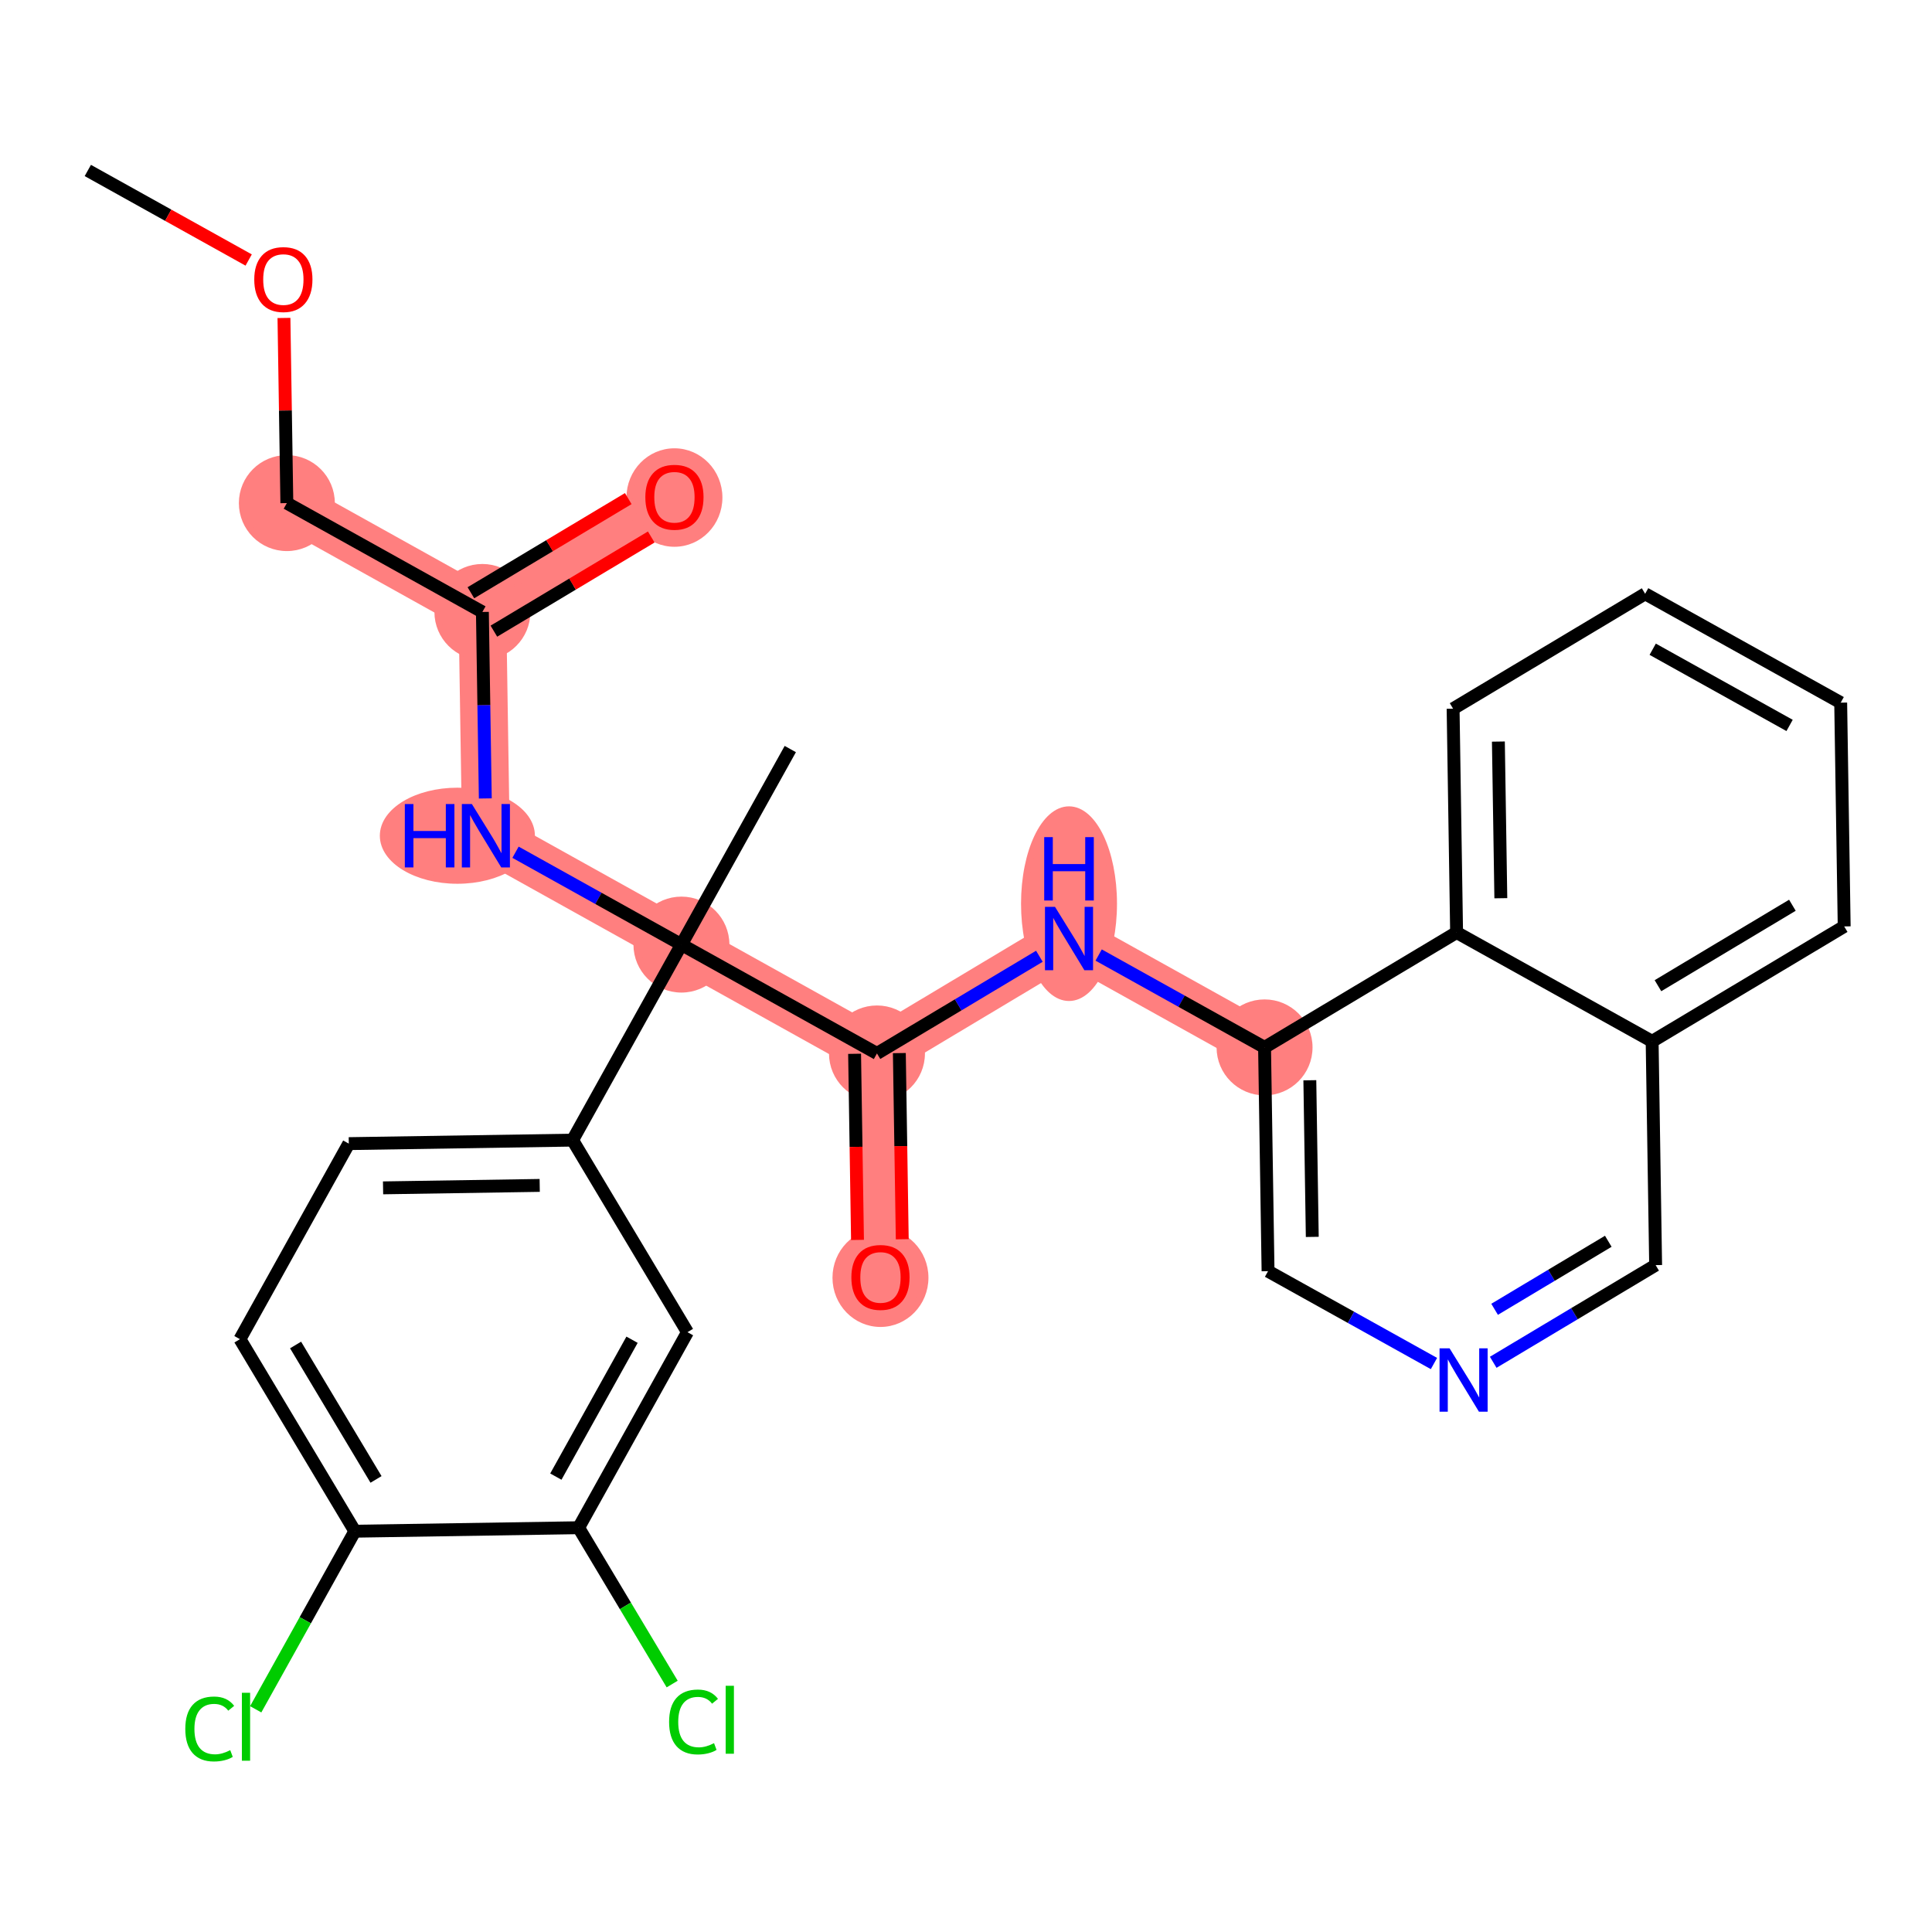 <?xml version='1.0' encoding='iso-8859-1'?>
<svg version='1.1' baseProfile='full'
              xmlns='http://www.w3.org/2000/svg'
                      xmlns:rdkit='http://www.rdkit.org/xml'
                      xmlns:xlink='http://www.w3.org/1999/xlink'
                  xml:space='preserve'
width='300px' height='300px' viewBox='0 0 300 300'>
<!-- END OF HEADER -->
<rect style='opacity:1.0;fill:#FFFFFF;stroke:none' width='300' height='300' x='0' y='0'> </rect>
<rect style='opacity:1.0;fill:#FFFFFF;stroke:none' width='300' height='300' x='0' y='0'> </rect>
<path d='M 44.542,78.121 L 74.906,95.025' style='fill:none;fill-rule:evenodd;stroke:#FF7F7F;stroke-width:7.4px;stroke-linecap:butt;stroke-linejoin:miter;stroke-opacity:1' />
<path d='M 74.906,95.025 L 104.726,77.181' style='fill:none;fill-rule:evenodd;stroke:#FF7F7F;stroke-width:7.4px;stroke-linecap:butt;stroke-linejoin:miter;stroke-opacity:1' />
<path d='M 74.906,95.025 L 75.449,129.772' style='fill:none;fill-rule:evenodd;stroke:#FF7F7F;stroke-width:7.4px;stroke-linecap:butt;stroke-linejoin:miter;stroke-opacity:1' />
<path d='M 75.449,129.772 L 105.812,146.676' style='fill:none;fill-rule:evenodd;stroke:#FF7F7F;stroke-width:7.4px;stroke-linecap:butt;stroke-linejoin:miter;stroke-opacity:1' />
<path d='M 105.812,146.676 L 136.175,163.579' style='fill:none;fill-rule:evenodd;stroke:#FF7F7F;stroke-width:7.4px;stroke-linecap:butt;stroke-linejoin:miter;stroke-opacity:1' />
<path d='M 136.175,163.579 L 136.718,198.326' style='fill:none;fill-rule:evenodd;stroke:#FF7F7F;stroke-width:7.4px;stroke-linecap:butt;stroke-linejoin:miter;stroke-opacity:1' />
<path d='M 136.175,163.579 L 165.996,145.735' style='fill:none;fill-rule:evenodd;stroke:#FF7F7F;stroke-width:7.4px;stroke-linecap:butt;stroke-linejoin:miter;stroke-opacity:1' />
<path d='M 165.996,145.735 L 196.359,162.639' style='fill:none;fill-rule:evenodd;stroke:#FF7F7F;stroke-width:7.4px;stroke-linecap:butt;stroke-linejoin:miter;stroke-opacity:1' />
<ellipse cx='44.542' cy='78.121' rx='6.95' ry='6.95'  style='fill:#FF7F7F;fill-rule:evenodd;stroke:#FF7F7F;stroke-width:1.0px;stroke-linecap:butt;stroke-linejoin:miter;stroke-opacity:1' />
<ellipse cx='74.906' cy='95.025' rx='6.95' ry='6.95'  style='fill:#FF7F7F;fill-rule:evenodd;stroke:#FF7F7F;stroke-width:1.0px;stroke-linecap:butt;stroke-linejoin:miter;stroke-opacity:1' />
<ellipse cx='104.726' cy='77.258' rx='6.95' ry='7.146'  style='fill:#FF7F7F;fill-rule:evenodd;stroke:#FF7F7F;stroke-width:1.0px;stroke-linecap:butt;stroke-linejoin:miter;stroke-opacity:1' />
<ellipse cx='71.021' cy='129.772' rx='11.54' ry='6.959'  style='fill:#FF7F7F;fill-rule:evenodd;stroke:#FF7F7F;stroke-width:1.0px;stroke-linecap:butt;stroke-linejoin:miter;stroke-opacity:1' />
<ellipse cx='105.812' cy='146.676' rx='6.95' ry='6.95'  style='fill:#FF7F7F;fill-rule:evenodd;stroke:#FF7F7F;stroke-width:1.0px;stroke-linecap:butt;stroke-linejoin:miter;stroke-opacity:1' />
<ellipse cx='136.175' cy='163.579' rx='6.95' ry='6.95'  style='fill:#FF7F7F;fill-rule:evenodd;stroke:#FF7F7F;stroke-width:1.0px;stroke-linecap:butt;stroke-linejoin:miter;stroke-opacity:1' />
<ellipse cx='136.718' cy='198.403' rx='6.95' ry='7.146'  style='fill:#FF7F7F;fill-rule:evenodd;stroke:#FF7F7F;stroke-width:1.0px;stroke-linecap:butt;stroke-linejoin:miter;stroke-opacity:1' />
<ellipse cx='165.996' cy='140.322' rx='6.95' ry='14.614'  style='fill:#FF7F7F;fill-rule:evenodd;stroke:#FF7F7F;stroke-width:1.0px;stroke-linecap:butt;stroke-linejoin:miter;stroke-opacity:1' />
<ellipse cx='196.359' cy='162.639' rx='6.95' ry='6.95'  style='fill:#FF7F7F;fill-rule:evenodd;stroke:#FF7F7F;stroke-width:1.0px;stroke-linecap:butt;stroke-linejoin:miter;stroke-opacity:1' />
<path class='bond-0 atom-0 atom-1' d='M 13.636,26.471 L 26.125,33.423' style='fill:none;fill-rule:evenodd;stroke:#000000;stroke-width:2.0px;stroke-linecap:butt;stroke-linejoin:miter;stroke-opacity:1' />
<path class='bond-0 atom-0 atom-1' d='M 26.125,33.423 L 38.613,40.376' style='fill:none;fill-rule:evenodd;stroke:#FF0000;stroke-width:2.0px;stroke-linecap:butt;stroke-linejoin:miter;stroke-opacity:1' />
<path class='bond-1 atom-1 atom-2' d='M 44.093,49.372 L 44.318,63.747' style='fill:none;fill-rule:evenodd;stroke:#FF0000;stroke-width:2.0px;stroke-linecap:butt;stroke-linejoin:miter;stroke-opacity:1' />
<path class='bond-1 atom-1 atom-2' d='M 44.318,63.747 L 44.542,78.121' style='fill:none;fill-rule:evenodd;stroke:#000000;stroke-width:2.0px;stroke-linecap:butt;stroke-linejoin:miter;stroke-opacity:1' />
<path class='bond-2 atom-2 atom-3' d='M 44.542,78.121 L 74.906,95.025' style='fill:none;fill-rule:evenodd;stroke:#000000;stroke-width:2.0px;stroke-linecap:butt;stroke-linejoin:miter;stroke-opacity:1' />
<path class='bond-3 atom-3 atom-4' d='M 76.69,98.007 L 88.907,90.697' style='fill:none;fill-rule:evenodd;stroke:#000000;stroke-width:2.0px;stroke-linecap:butt;stroke-linejoin:miter;stroke-opacity:1' />
<path class='bond-3 atom-3 atom-4' d='M 88.907,90.697 L 101.124,83.386' style='fill:none;fill-rule:evenodd;stroke:#FF0000;stroke-width:2.0px;stroke-linecap:butt;stroke-linejoin:miter;stroke-opacity:1' />
<path class='bond-3 atom-3 atom-4' d='M 73.121,92.043 L 85.338,84.733' style='fill:none;fill-rule:evenodd;stroke:#000000;stroke-width:2.0px;stroke-linecap:butt;stroke-linejoin:miter;stroke-opacity:1' />
<path class='bond-3 atom-3 atom-4' d='M 85.338,84.733 L 97.556,77.422' style='fill:none;fill-rule:evenodd;stroke:#FF0000;stroke-width:2.0px;stroke-linecap:butt;stroke-linejoin:miter;stroke-opacity:1' />
<path class='bond-4 atom-3 atom-5' d='M 74.906,95.025 L 75.132,109.504' style='fill:none;fill-rule:evenodd;stroke:#000000;stroke-width:2.0px;stroke-linecap:butt;stroke-linejoin:miter;stroke-opacity:1' />
<path class='bond-4 atom-3 atom-5' d='M 75.132,109.504 L 75.358,123.982' style='fill:none;fill-rule:evenodd;stroke:#0000FF;stroke-width:2.0px;stroke-linecap:butt;stroke-linejoin:miter;stroke-opacity:1' />
<path class='bond-5 atom-5 atom-6' d='M 80.05,132.334 L 92.931,139.505' style='fill:none;fill-rule:evenodd;stroke:#0000FF;stroke-width:2.0px;stroke-linecap:butt;stroke-linejoin:miter;stroke-opacity:1' />
<path class='bond-5 atom-5 atom-6' d='M 92.931,139.505 L 105.812,146.676' style='fill:none;fill-rule:evenodd;stroke:#000000;stroke-width:2.0px;stroke-linecap:butt;stroke-linejoin:miter;stroke-opacity:1' />
<path class='bond-6 atom-6 atom-7' d='M 105.812,146.676 L 122.716,116.312' style='fill:none;fill-rule:evenodd;stroke:#000000;stroke-width:2.0px;stroke-linecap:butt;stroke-linejoin:miter;stroke-opacity:1' />
<path class='bond-7 atom-6 atom-8' d='M 105.812,146.676 L 136.175,163.579' style='fill:none;fill-rule:evenodd;stroke:#000000;stroke-width:2.0px;stroke-linecap:butt;stroke-linejoin:miter;stroke-opacity:1' />
<path class='bond-20 atom-6 atom-21' d='M 105.812,146.676 L 88.909,177.039' style='fill:none;fill-rule:evenodd;stroke:#000000;stroke-width:2.0px;stroke-linecap:butt;stroke-linejoin:miter;stroke-opacity:1' />
<path class='bond-8 atom-8 atom-9' d='M 132.701,163.633 L 132.926,178.084' style='fill:none;fill-rule:evenodd;stroke:#000000;stroke-width:2.0px;stroke-linecap:butt;stroke-linejoin:miter;stroke-opacity:1' />
<path class='bond-8 atom-8 atom-9' d='M 132.926,178.084 L 133.152,192.535' style='fill:none;fill-rule:evenodd;stroke:#FF0000;stroke-width:2.0px;stroke-linecap:butt;stroke-linejoin:miter;stroke-opacity:1' />
<path class='bond-8 atom-8 atom-9' d='M 139.65,163.525 L 139.876,177.976' style='fill:none;fill-rule:evenodd;stroke:#000000;stroke-width:2.0px;stroke-linecap:butt;stroke-linejoin:miter;stroke-opacity:1' />
<path class='bond-8 atom-8 atom-9' d='M 139.876,177.976 L 140.102,192.427' style='fill:none;fill-rule:evenodd;stroke:#FF0000;stroke-width:2.0px;stroke-linecap:butt;stroke-linejoin:miter;stroke-opacity:1' />
<path class='bond-9 atom-8 atom-10' d='M 136.175,163.579 L 148.785,156.034' style='fill:none;fill-rule:evenodd;stroke:#000000;stroke-width:2.0px;stroke-linecap:butt;stroke-linejoin:miter;stroke-opacity:1' />
<path class='bond-9 atom-8 atom-10' d='M 148.785,156.034 L 161.395,148.488' style='fill:none;fill-rule:evenodd;stroke:#0000FF;stroke-width:2.0px;stroke-linecap:butt;stroke-linejoin:miter;stroke-opacity:1' />
<path class='bond-10 atom-10 atom-11' d='M 170.597,148.297 L 183.478,155.468' style='fill:none;fill-rule:evenodd;stroke:#0000FF;stroke-width:2.0px;stroke-linecap:butt;stroke-linejoin:miter;stroke-opacity:1' />
<path class='bond-10 atom-10 atom-11' d='M 183.478,155.468 L 196.359,162.639' style='fill:none;fill-rule:evenodd;stroke:#000000;stroke-width:2.0px;stroke-linecap:butt;stroke-linejoin:miter;stroke-opacity:1' />
<path class='bond-11 atom-11 atom-12' d='M 196.359,162.639 L 196.902,197.386' style='fill:none;fill-rule:evenodd;stroke:#000000;stroke-width:2.0px;stroke-linecap:butt;stroke-linejoin:miter;stroke-opacity:1' />
<path class='bond-11 atom-11 atom-12' d='M 203.39,167.742 L 203.77,192.065' style='fill:none;fill-rule:evenodd;stroke:#000000;stroke-width:2.0px;stroke-linecap:butt;stroke-linejoin:miter;stroke-opacity:1' />
<path class='bond-28 atom-20 atom-11' d='M 226.18,144.795 L 196.359,162.639' style='fill:none;fill-rule:evenodd;stroke:#000000;stroke-width:2.0px;stroke-linecap:butt;stroke-linejoin:miter;stroke-opacity:1' />
<path class='bond-12 atom-12 atom-13' d='M 196.902,197.386 L 209.783,204.557' style='fill:none;fill-rule:evenodd;stroke:#000000;stroke-width:2.0px;stroke-linecap:butt;stroke-linejoin:miter;stroke-opacity:1' />
<path class='bond-12 atom-12 atom-13' d='M 209.783,204.557 L 222.664,211.728' style='fill:none;fill-rule:evenodd;stroke:#0000FF;stroke-width:2.0px;stroke-linecap:butt;stroke-linejoin:miter;stroke-opacity:1' />
<path class='bond-13 atom-13 atom-14' d='M 231.866,211.536 L 244.476,203.991' style='fill:none;fill-rule:evenodd;stroke:#0000FF;stroke-width:2.0px;stroke-linecap:butt;stroke-linejoin:miter;stroke-opacity:1' />
<path class='bond-13 atom-13 atom-14' d='M 244.476,203.991 L 257.086,196.446' style='fill:none;fill-rule:evenodd;stroke:#000000;stroke-width:2.0px;stroke-linecap:butt;stroke-linejoin:miter;stroke-opacity:1' />
<path class='bond-13 atom-13 atom-14' d='M 232.081,203.309 L 240.907,198.027' style='fill:none;fill-rule:evenodd;stroke:#0000FF;stroke-width:2.0px;stroke-linecap:butt;stroke-linejoin:miter;stroke-opacity:1' />
<path class='bond-13 atom-13 atom-14' d='M 240.907,198.027 L 249.734,192.745' style='fill:none;fill-rule:evenodd;stroke:#000000;stroke-width:2.0px;stroke-linecap:butt;stroke-linejoin:miter;stroke-opacity:1' />
<path class='bond-14 atom-14 atom-15' d='M 257.086,196.446 L 256.543,161.699' style='fill:none;fill-rule:evenodd;stroke:#000000;stroke-width:2.0px;stroke-linecap:butt;stroke-linejoin:miter;stroke-opacity:1' />
<path class='bond-15 atom-15 atom-16' d='M 256.543,161.699 L 286.364,143.855' style='fill:none;fill-rule:evenodd;stroke:#000000;stroke-width:2.0px;stroke-linecap:butt;stroke-linejoin:miter;stroke-opacity:1' />
<path class='bond-15 atom-15 atom-16' d='M 257.447,153.058 L 278.322,140.567' style='fill:none;fill-rule:evenodd;stroke:#000000;stroke-width:2.0px;stroke-linecap:butt;stroke-linejoin:miter;stroke-opacity:1' />
<path class='bond-30 atom-20 atom-15' d='M 226.18,144.795 L 256.543,161.699' style='fill:none;fill-rule:evenodd;stroke:#000000;stroke-width:2.0px;stroke-linecap:butt;stroke-linejoin:miter;stroke-opacity:1' />
<path class='bond-16 atom-16 atom-17' d='M 286.364,143.855 L 285.821,109.108' style='fill:none;fill-rule:evenodd;stroke:#000000;stroke-width:2.0px;stroke-linecap:butt;stroke-linejoin:miter;stroke-opacity:1' />
<path class='bond-17 atom-17 atom-18' d='M 285.821,109.108 L 255.457,92.204' style='fill:none;fill-rule:evenodd;stroke:#000000;stroke-width:2.0px;stroke-linecap:butt;stroke-linejoin:miter;stroke-opacity:1' />
<path class='bond-17 atom-17 atom-18' d='M 277.886,112.645 L 256.631,100.812' style='fill:none;fill-rule:evenodd;stroke:#000000;stroke-width:2.0px;stroke-linecap:butt;stroke-linejoin:miter;stroke-opacity:1' />
<path class='bond-18 atom-18 atom-19' d='M 255.457,92.204 L 225.637,110.048' style='fill:none;fill-rule:evenodd;stroke:#000000;stroke-width:2.0px;stroke-linecap:butt;stroke-linejoin:miter;stroke-opacity:1' />
<path class='bond-19 atom-19 atom-20' d='M 225.637,110.048 L 226.18,144.795' style='fill:none;fill-rule:evenodd;stroke:#000000;stroke-width:2.0px;stroke-linecap:butt;stroke-linejoin:miter;stroke-opacity:1' />
<path class='bond-19 atom-19 atom-20' d='M 232.668,115.151 L 233.048,139.475' style='fill:none;fill-rule:evenodd;stroke:#000000;stroke-width:2.0px;stroke-linecap:butt;stroke-linejoin:miter;stroke-opacity:1' />
<path class='bond-21 atom-21 atom-22' d='M 88.909,177.039 L 54.161,177.582' style='fill:none;fill-rule:evenodd;stroke:#000000;stroke-width:2.0px;stroke-linecap:butt;stroke-linejoin:miter;stroke-opacity:1' />
<path class='bond-21 atom-21 atom-22' d='M 83.805,184.07 L 59.482,184.45' style='fill:none;fill-rule:evenodd;stroke:#000000;stroke-width:2.0px;stroke-linecap:butt;stroke-linejoin:miter;stroke-opacity:1' />
<path class='bond-29 atom-28 atom-21' d='M 106.752,206.859 L 88.909,177.039' style='fill:none;fill-rule:evenodd;stroke:#000000;stroke-width:2.0px;stroke-linecap:butt;stroke-linejoin:miter;stroke-opacity:1' />
<path class='bond-22 atom-22 atom-23' d='M 54.161,177.582 L 37.258,207.945' style='fill:none;fill-rule:evenodd;stroke:#000000;stroke-width:2.0px;stroke-linecap:butt;stroke-linejoin:miter;stroke-opacity:1' />
<path class='bond-23 atom-23 atom-24' d='M 37.258,207.945 L 55.102,237.766' style='fill:none;fill-rule:evenodd;stroke:#000000;stroke-width:2.0px;stroke-linecap:butt;stroke-linejoin:miter;stroke-opacity:1' />
<path class='bond-23 atom-23 atom-24' d='M 45.898,208.849 L 58.389,229.724' style='fill:none;fill-rule:evenodd;stroke:#000000;stroke-width:2.0px;stroke-linecap:butt;stroke-linejoin:miter;stroke-opacity:1' />
<path class='bond-24 atom-24 atom-25' d='M 55.102,237.766 L 47.404,251.593' style='fill:none;fill-rule:evenodd;stroke:#000000;stroke-width:2.0px;stroke-linecap:butt;stroke-linejoin:miter;stroke-opacity:1' />
<path class='bond-24 atom-24 atom-25' d='M 47.404,251.593 L 39.706,265.42' style='fill:none;fill-rule:evenodd;stroke:#00CC00;stroke-width:2.0px;stroke-linecap:butt;stroke-linejoin:miter;stroke-opacity:1' />
<path class='bond-25 atom-24 atom-26' d='M 55.102,237.766 L 89.849,237.223' style='fill:none;fill-rule:evenodd;stroke:#000000;stroke-width:2.0px;stroke-linecap:butt;stroke-linejoin:miter;stroke-opacity:1' />
<path class='bond-26 atom-26 atom-27' d='M 89.849,237.223 L 97.111,249.36' style='fill:none;fill-rule:evenodd;stroke:#000000;stroke-width:2.0px;stroke-linecap:butt;stroke-linejoin:miter;stroke-opacity:1' />
<path class='bond-26 atom-26 atom-27' d='M 97.111,249.36 L 104.374,261.497' style='fill:none;fill-rule:evenodd;stroke:#00CC00;stroke-width:2.0px;stroke-linecap:butt;stroke-linejoin:miter;stroke-opacity:1' />
<path class='bond-27 atom-26 atom-28' d='M 89.849,237.223 L 106.752,206.859' style='fill:none;fill-rule:evenodd;stroke:#000000;stroke-width:2.0px;stroke-linecap:butt;stroke-linejoin:miter;stroke-opacity:1' />
<path class='bond-27 atom-26 atom-28' d='M 86.312,229.288 L 98.144,208.033' style='fill:none;fill-rule:evenodd;stroke:#000000;stroke-width:2.0px;stroke-linecap:butt;stroke-linejoin:miter;stroke-opacity:1' />
<path  class='atom-1' d='M 39.482 43.402
Q 39.482 41.039, 40.65 39.718
Q 41.817 38.398, 44 38.398
Q 46.182 38.398, 47.35 39.718
Q 48.517 41.039, 48.517 43.402
Q 48.517 45.793, 47.336 47.155
Q 46.154 48.504, 44 48.504
Q 41.831 48.504, 40.65 47.155
Q 39.482 45.807, 39.482 43.402
M 44 47.392
Q 45.501 47.392, 46.307 46.391
Q 47.127 45.376, 47.127 43.402
Q 47.127 41.47, 46.307 40.497
Q 45.501 39.51, 44 39.51
Q 42.498 39.51, 41.678 40.483
Q 40.872 41.456, 40.872 43.402
Q 40.872 45.39, 41.678 46.391
Q 42.498 47.392, 44 47.392
' fill='#FF0000'/>
<path  class='atom-4' d='M 100.209 77.209
Q 100.209 74.846, 101.376 73.525
Q 102.544 72.205, 104.726 72.205
Q 106.909 72.205, 108.076 73.525
Q 109.244 74.846, 109.244 77.209
Q 109.244 79.6, 108.063 80.962
Q 106.881 82.311, 104.726 82.311
Q 102.558 82.311, 101.376 80.962
Q 100.209 79.614, 100.209 77.209
M 104.726 81.198
Q 106.228 81.198, 107.034 80.198
Q 107.854 79.183, 107.854 77.209
Q 107.854 75.277, 107.034 74.304
Q 106.228 73.317, 104.726 73.317
Q 103.225 73.317, 102.405 74.29
Q 101.599 75.263, 101.599 77.209
Q 101.599 79.197, 102.405 80.198
Q 103.225 81.198, 104.726 81.198
' fill='#FF0000'/>
<path  class='atom-5' d='M 62.862 124.851
L 64.196 124.851
L 64.196 129.035
L 69.228 129.035
L 69.228 124.851
L 70.563 124.851
L 70.563 134.693
L 69.228 134.693
L 69.228 130.147
L 64.196 130.147
L 64.196 134.693
L 62.862 134.693
L 62.862 124.851
' fill='#0000FF'/>
<path  class='atom-5' d='M 73.273 124.851
L 76.498 130.064
Q 76.818 130.578, 77.332 131.51
Q 77.847 132.441, 77.874 132.497
L 77.874 124.851
L 79.181 124.851
L 79.181 134.693
L 77.833 134.693
L 74.371 128.994
Q 73.968 128.326, 73.537 127.562
Q 73.12 126.797, 72.995 126.561
L 72.995 134.693
L 71.716 134.693
L 71.716 124.851
L 73.273 124.851
' fill='#0000FF'/>
<path  class='atom-9' d='M 132.201 198.354
Q 132.201 195.991, 133.368 194.67
Q 134.536 193.35, 136.718 193.35
Q 138.901 193.35, 140.068 194.67
Q 141.236 195.991, 141.236 198.354
Q 141.236 200.745, 140.054 202.107
Q 138.873 203.456, 136.718 203.456
Q 134.55 203.456, 133.368 202.107
Q 132.201 200.759, 132.201 198.354
M 136.718 202.343
Q 138.219 202.343, 139.026 201.343
Q 139.846 200.328, 139.846 198.354
Q 139.846 196.422, 139.026 195.449
Q 138.219 194.462, 136.718 194.462
Q 135.217 194.462, 134.397 195.435
Q 133.591 196.408, 133.591 198.354
Q 133.591 200.342, 134.397 201.343
Q 135.217 202.343, 136.718 202.343
' fill='#FF0000'/>
<path  class='atom-10' d='M 163.82 140.815
L 167.045 146.027
Q 167.365 146.542, 167.879 147.473
Q 168.394 148.404, 168.422 148.46
L 168.422 140.815
L 169.728 140.815
L 169.728 150.656
L 168.38 150.656
L 164.919 144.957
Q 164.515 144.29, 164.085 143.525
Q 163.668 142.761, 163.542 142.524
L 163.542 150.656
L 162.264 150.656
L 162.264 140.815
L 163.82 140.815
' fill='#0000FF'/>
<path  class='atom-10' d='M 162.145 129.989
L 163.48 129.989
L 163.48 134.173
L 168.512 134.173
L 168.512 129.989
L 169.846 129.989
L 169.846 139.83
L 168.512 139.83
L 168.512 135.285
L 163.48 135.285
L 163.48 139.83
L 162.145 139.83
L 162.145 129.989
' fill='#0000FF'/>
<path  class='atom-13' d='M 225.09 209.369
L 228.315 214.581
Q 228.635 215.096, 229.149 216.027
Q 229.663 216.958, 229.691 217.014
L 229.691 209.369
L 230.998 209.369
L 230.998 219.21
L 229.649 219.21
L 226.188 213.511
Q 225.785 212.844, 225.354 212.079
Q 224.937 211.315, 224.812 211.078
L 224.812 219.21
L 223.533 219.21
L 223.533 209.369
L 225.09 209.369
' fill='#0000FF'/>
<path  class='atom-25' d='M 28.773 268.469
Q 28.773 266.023, 29.913 264.744
Q 31.067 263.451, 33.249 263.451
Q 35.279 263.451, 36.363 264.883
L 35.446 265.634
Q 34.653 264.591, 33.249 264.591
Q 31.762 264.591, 30.97 265.592
Q 30.191 266.579, 30.191 268.469
Q 30.191 270.416, 30.998 271.416
Q 31.818 272.417, 33.402 272.417
Q 34.487 272.417, 35.752 271.764
L 36.141 272.806
Q 35.627 273.14, 34.848 273.335
Q 34.07 273.529, 33.208 273.529
Q 31.067 273.529, 29.913 272.223
Q 28.773 270.916, 28.773 268.469
' fill='#00CC00'/>
<path  class='atom-25' d='M 37.559 262.854
L 38.837 262.854
L 38.837 273.404
L 37.559 273.404
L 37.559 262.854
' fill='#00CC00'/>
<path  class='atom-27' d='M 103.898 267.384
Q 103.898 264.937, 105.037 263.658
Q 106.191 262.366, 108.374 262.366
Q 110.403 262.366, 111.487 263.797
L 110.57 264.548
Q 109.778 263.506, 108.374 263.506
Q 106.886 263.506, 106.094 264.506
Q 105.315 265.493, 105.315 267.384
Q 105.315 269.33, 106.122 270.331
Q 106.942 271.332, 108.526 271.332
Q 109.611 271.332, 110.876 270.678
L 111.265 271.721
Q 110.751 272.054, 109.972 272.249
Q 109.194 272.444, 108.332 272.444
Q 106.191 272.444, 105.037 271.137
Q 103.898 269.83, 103.898 267.384
' fill='#00CC00'/>
<path  class='atom-27' d='M 112.683 261.768
L 113.962 261.768
L 113.962 272.319
L 112.683 272.319
L 112.683 261.768
' fill='#00CC00'/>
</svg>
